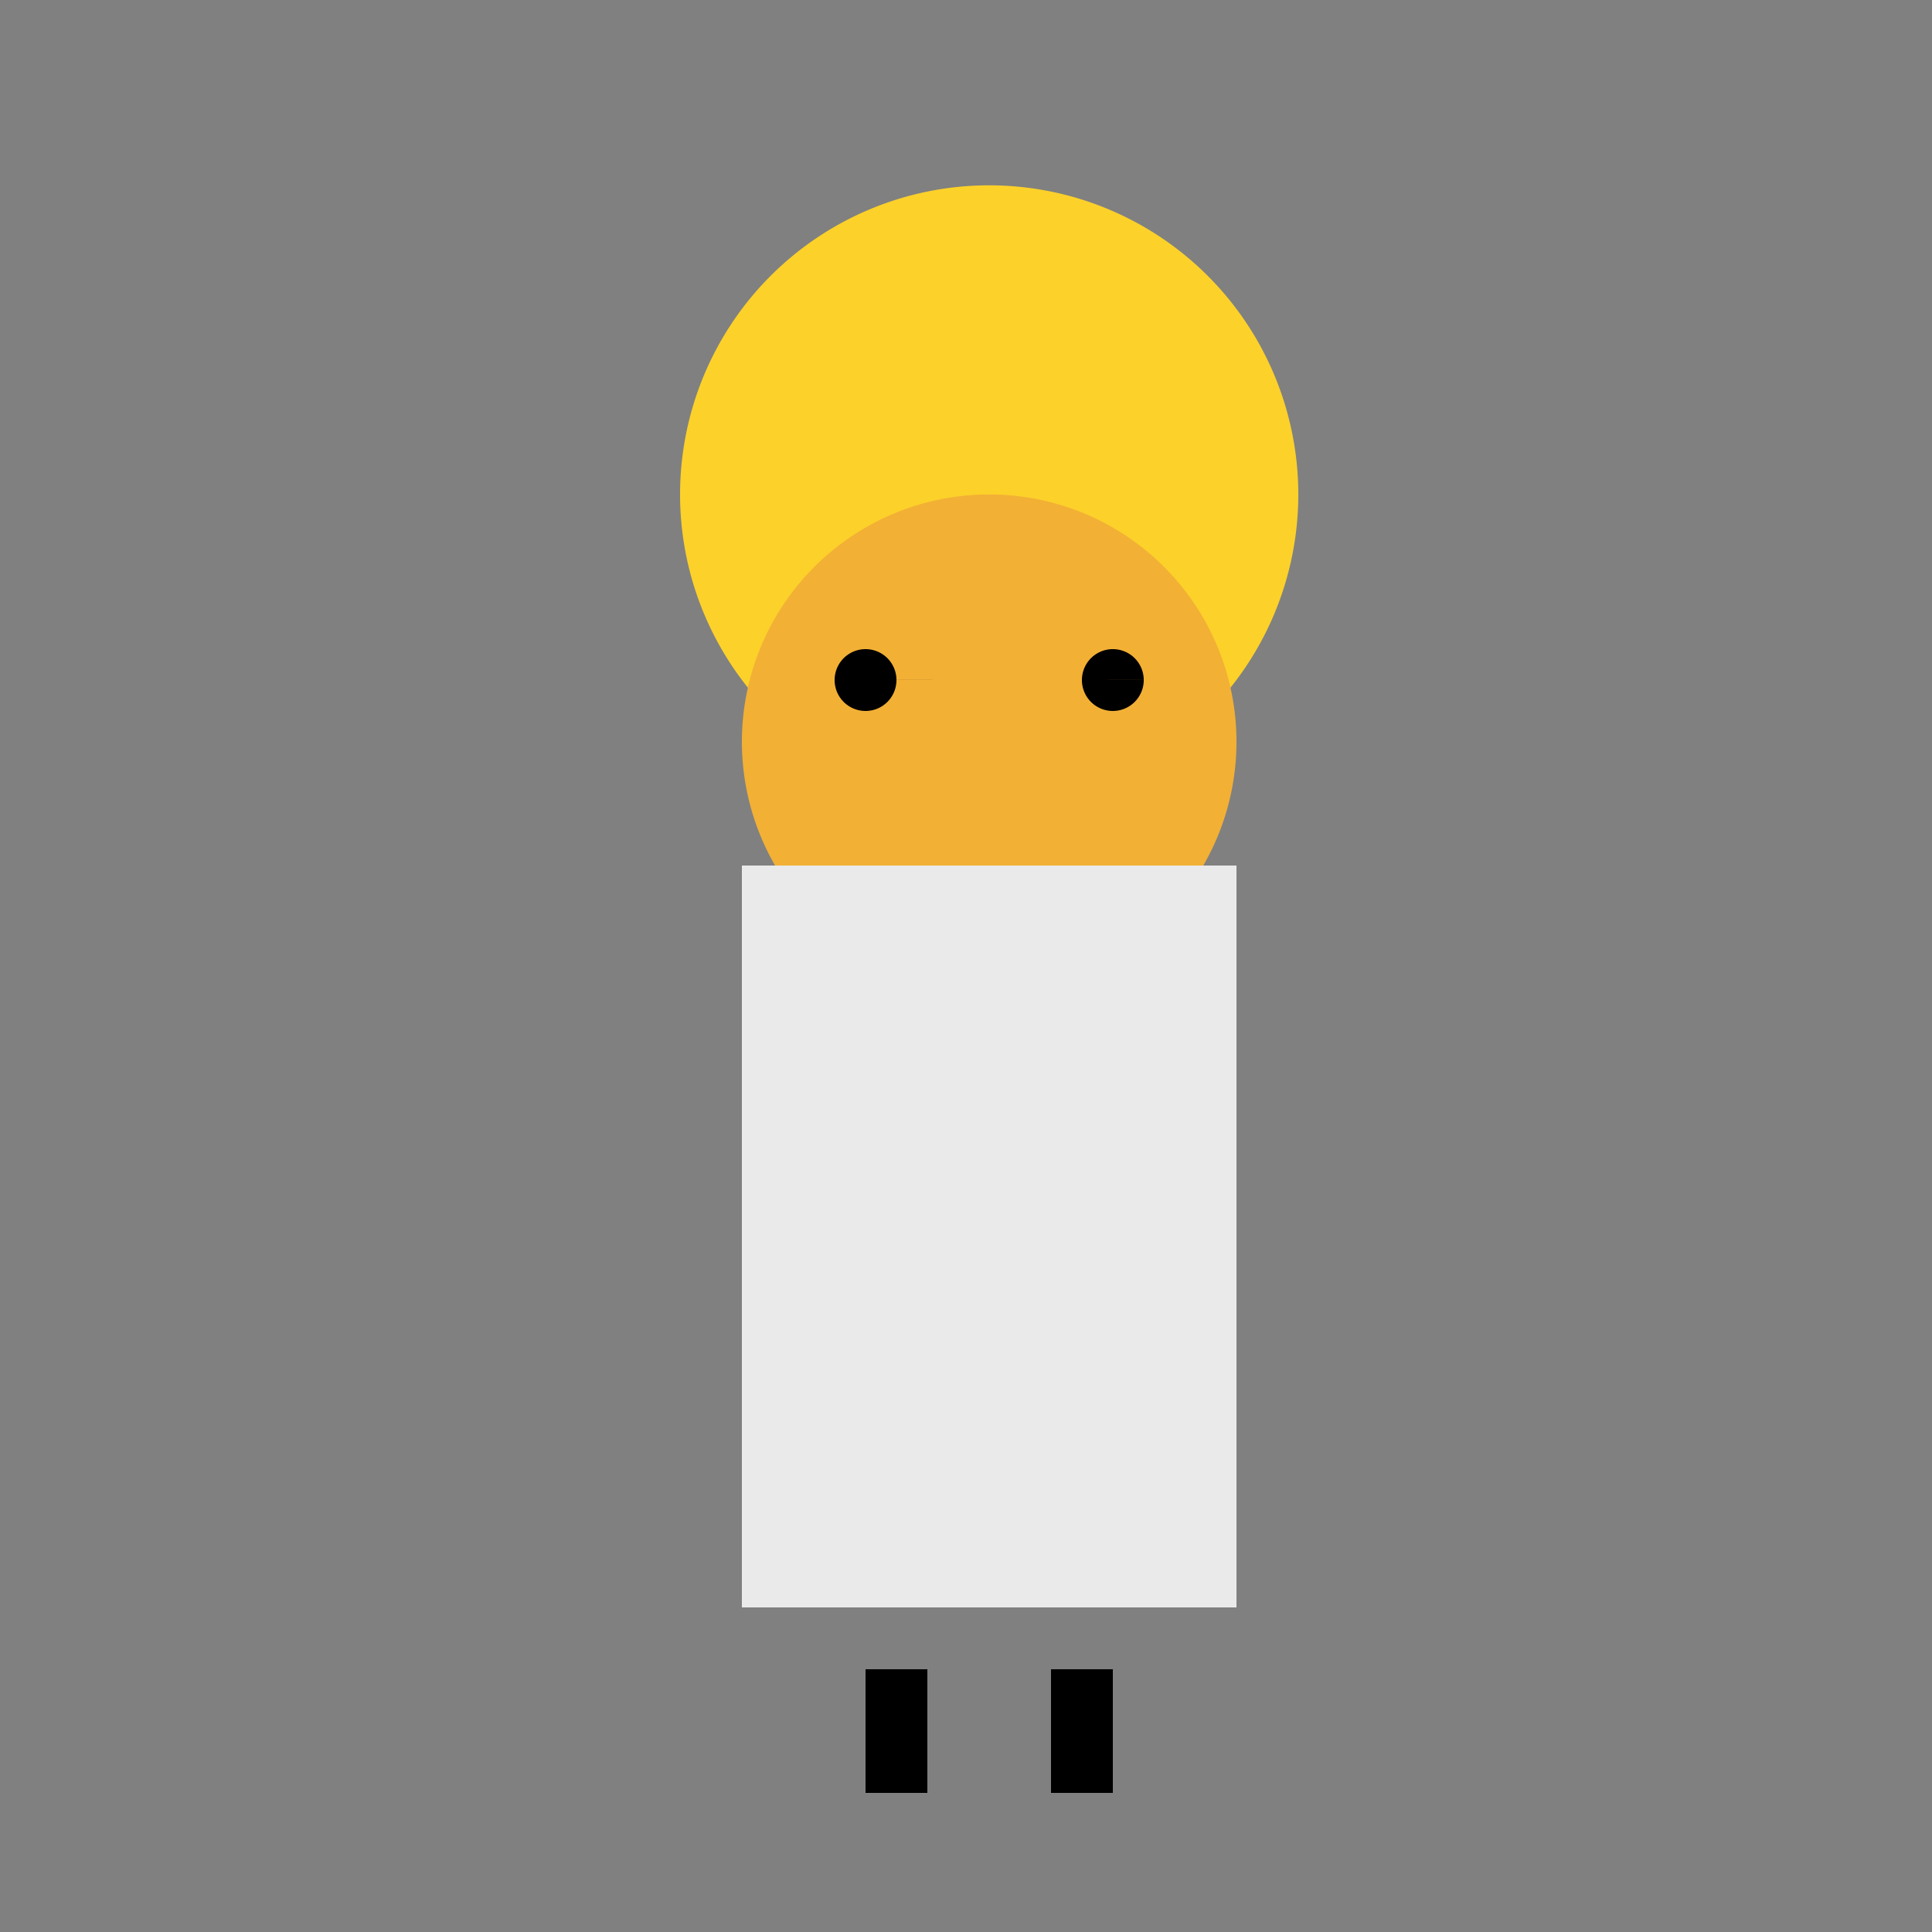 <!--

Generated by DrawGPT.
Free, open source, AI generated images in SVG, PNG, and HTML Canvas format.
https://drawgpt.ai

Created: 2023-09-26T20:02:53.453Z
Link: https://drawgpt.ai/prompt/57854/

-->
<svg xmlns="http://www.w3.org/2000/svg" xmlns:xlink="http://www.w3.org/1999/xlink" width="500" height="500"><rect width="100%" height="100%" fill="#808080" stroke="none"/><defs/><g><path fill="#FCD12A" stroke="none" paint-order="stroke fill markers" d=" M 336 128 A 80 80 0 1 1 336 127.92"/><path fill="#F2B035" stroke="none" paint-order="stroke fill markers" d=" M 320 192 A 64 64 0 1 1 320 191.936"/><rect fill="#FFFFFF" stroke="none" x="192" y="224" width="128" height="64"/><path fill="#EAEAEA" stroke="none" paint-order="stroke fill markers" d=" M 192 224 L 320 224 L 320 416 L 192 416 Z"/><path fill="#000000" stroke="none" paint-order="stroke fill markers" d=" M 232 176 A 8 8 0 1 1 232 175.992 L 296 176 A 8 8 0 1 1 296 175.992"/><rect fill="#000000" stroke="none" x="224" y="432" width="16" height="32"/><rect fill="#000000" stroke="none" x="272" y="432" width="16" height="32"/></g></svg>